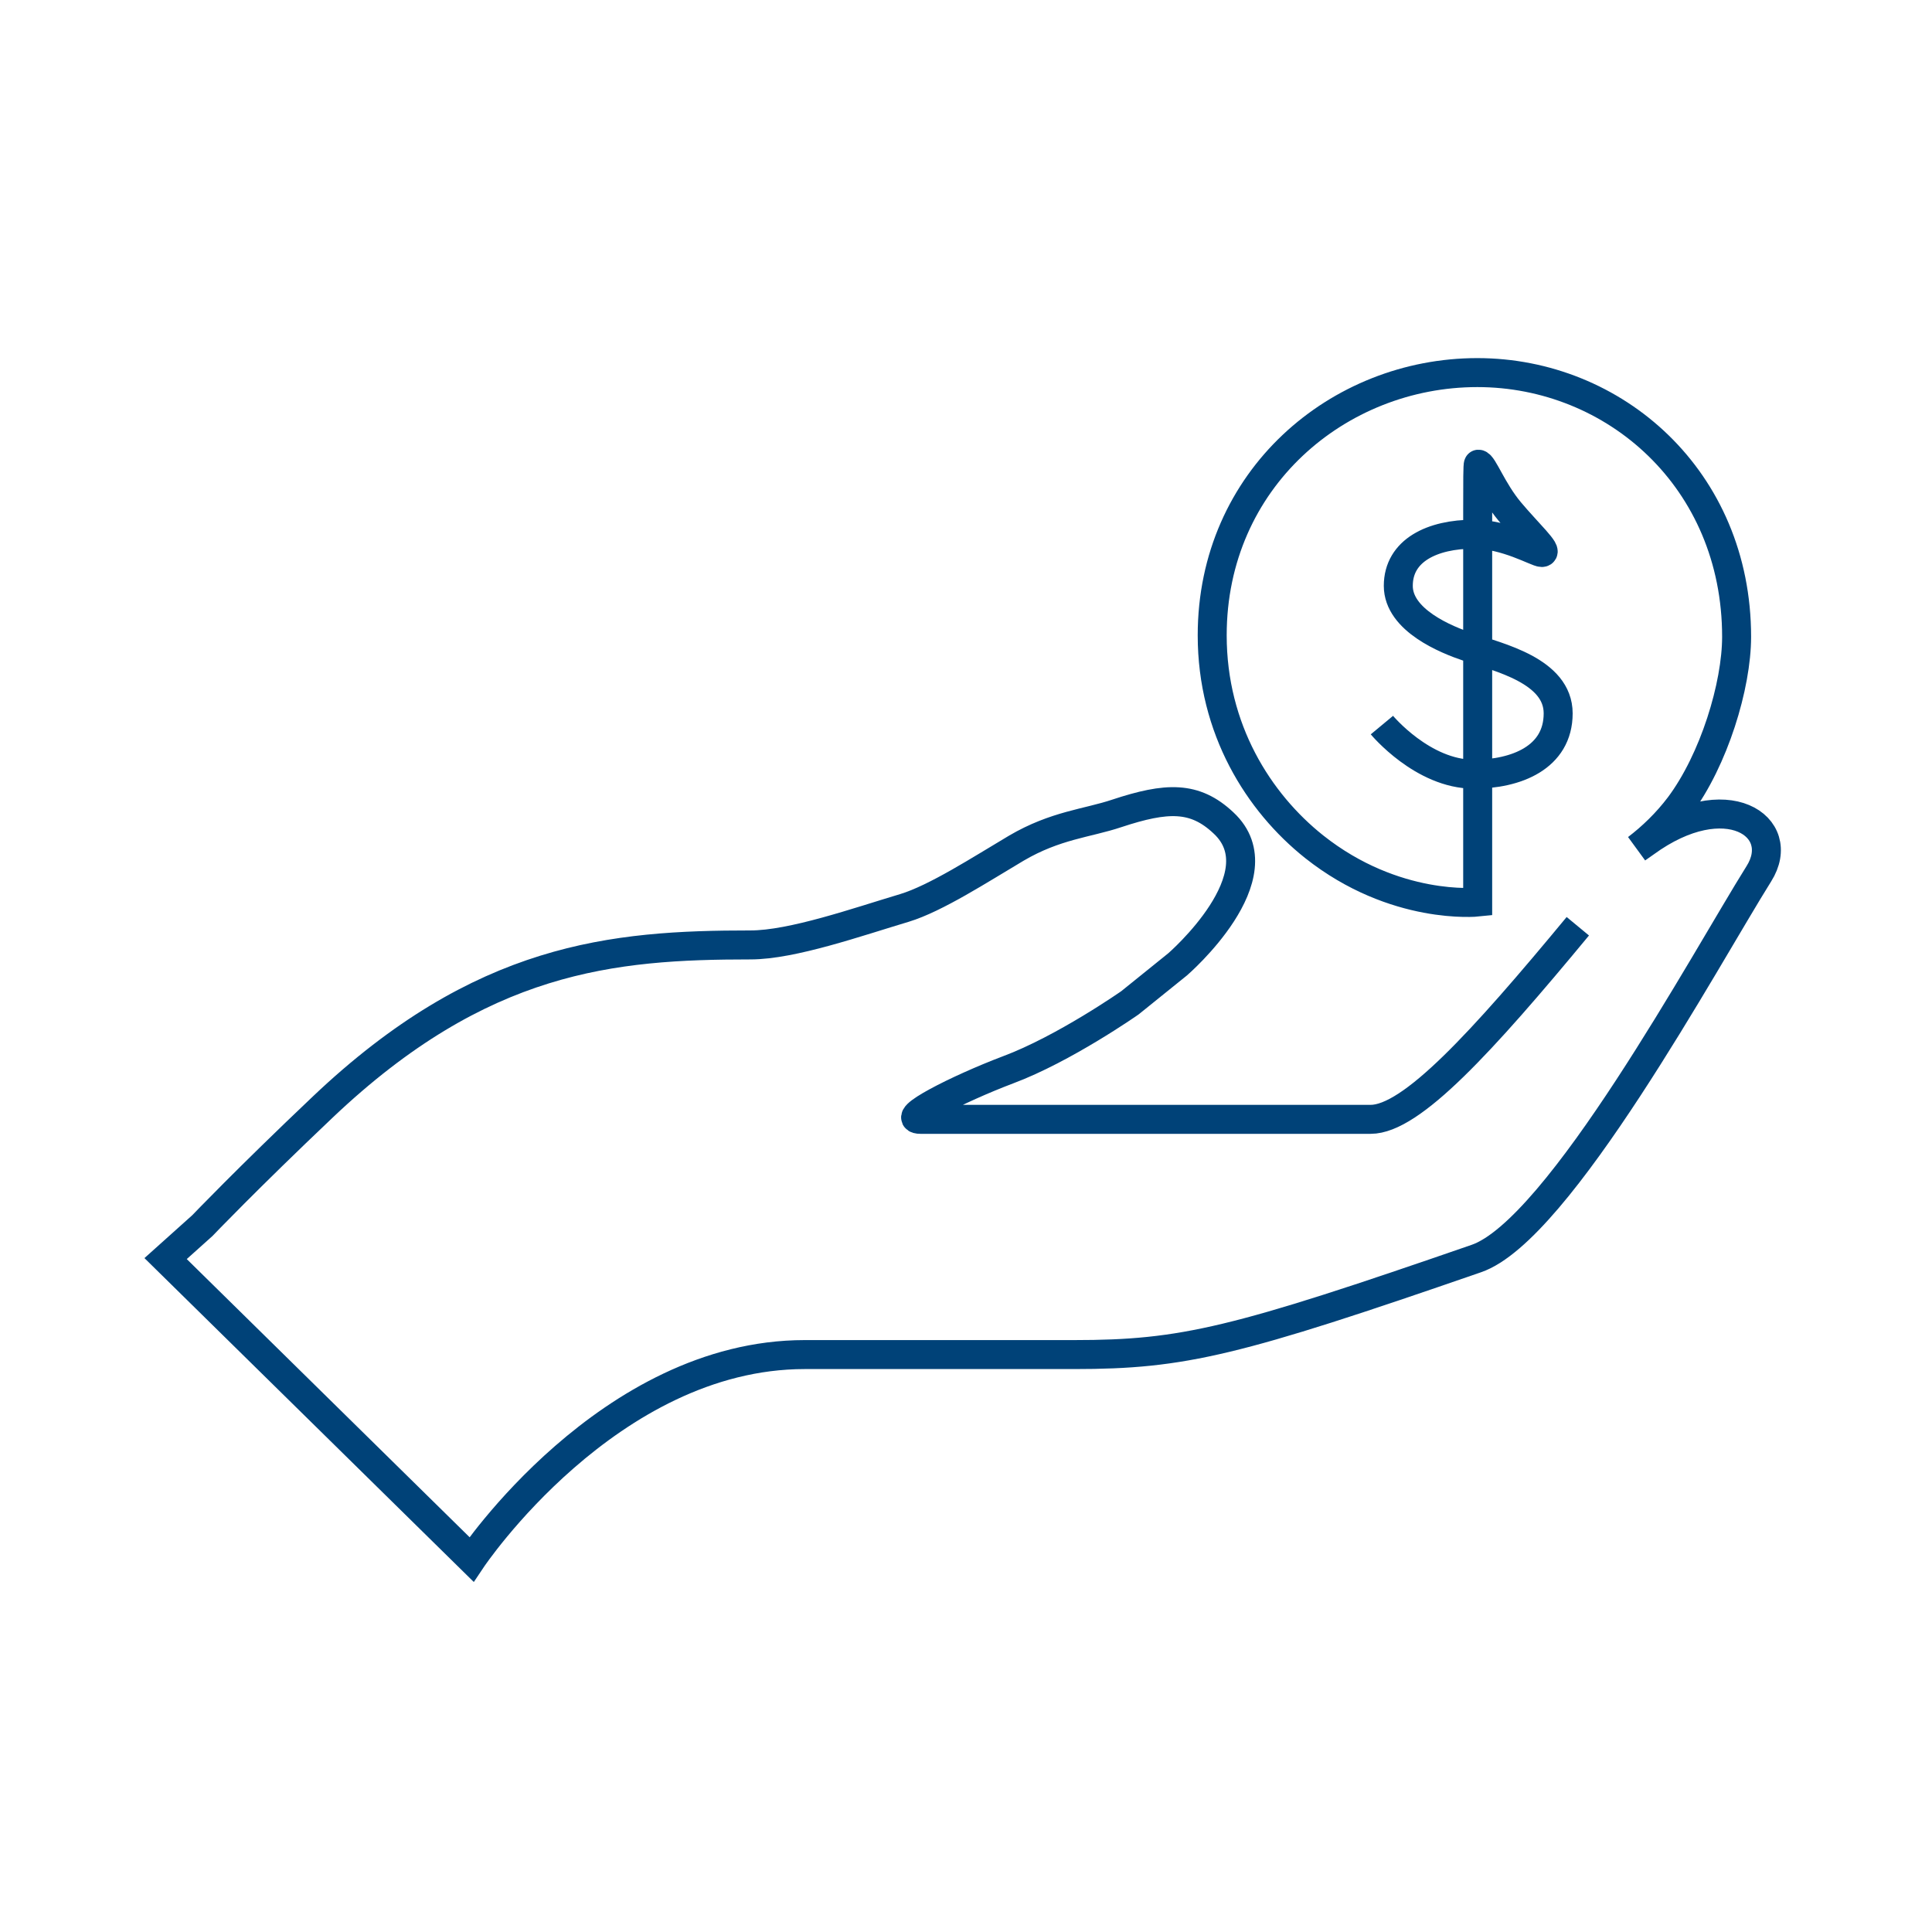 <svg width="200" height="200" viewBox="0 0 200 200" fill="none" xmlns="http://www.w3.org/2000/svg">
<path d="M143.055 75.061C143.055 75.061 147.277 80.143 152.555 80.143C156.928 80.143 161.301 78.436 161.301 73.847C161.301 69.447 155.156 68.043 151.989 66.981C149.727 66.223 144.751 64.213 144.751 60.647C144.751 56.968 148.295 55.299 152.555 55.299C155.91 55.299 159.076 57.195 159.604 57.195C160.358 57.195 158.096 55.109 156.287 52.947C154.477 50.785 153.497 48.054 153.045 48.054C152.969 48.054 152.969 49.875 152.969 52.833C152.969 65.009 152.969 93.381 152.969 93.381C152.969 93.381 144.412 94.291 136.043 87.654C130.275 83.064 125.487 75.478 125.487 65.768C125.487 49.609 138.531 38.571 152.932 38.571C167.144 38.571 179.773 49.609 179.773 65.919C179.773 70.964 177.436 78.664 173.854 83.443C172.535 85.188 170.989 86.667 169.444 87.843L170.311 87.236C178.68 81.129 185.164 85.567 182.072 90.46C176.531 99.298 161.376 127.367 152.819 130.288C127.938 138.898 122.509 140.225 111.2 140.225C106.224 140.225 103.622 140.225 83.303 140.225C62.984 140.225 48.809 161.429 48.809 161.429L17.143 130.288L20.95 126.874C20.95 126.874 25.549 122.057 33.428 114.584C49.827 99.033 63.436 97.819 77.686 97.819C82.021 97.819 88.807 95.429 93.632 93.988C96.874 93.002 101.436 90.043 105.206 87.805C109.277 85.416 112.557 85.226 115.61 84.202C120.775 82.495 123.678 82.381 126.656 85.188C132.537 90.65 121.906 99.829 121.906 99.829L116.968 103.812C116.968 103.812 110.144 108.591 104.339 110.753C99.136 112.726 92.954 115.874 95.291 115.874C97.628 115.874 123.942 115.874 141.886 115.874C146.108 115.874 153.384 107.909 163.336 95.885" stroke="#004278" stroke-width="3" stroke-miterlimit="10"/>
</svg>
